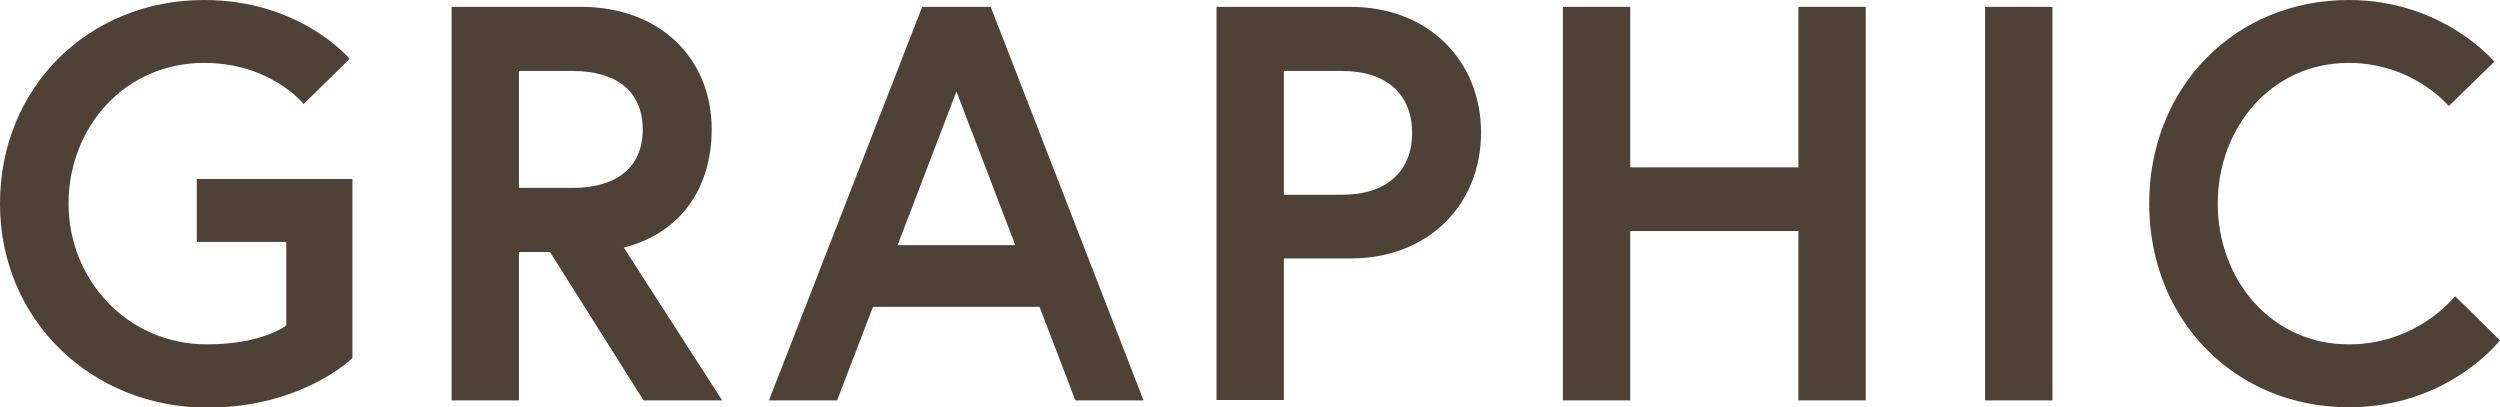 <?xml version="1.0" encoding="UTF-8"?>
<svg id="_レイヤー_2" data-name="レイヤー_2" xmlns="http://www.w3.org/2000/svg" viewBox="0 0 62 10.1">
  <defs>
    <style>
      .cls-1 {
        fill: #4e4237;
      }
    </style>
  </defs>
  <g id="_デザイン" data-name="デザイン">
    <g>
      <path class="cls-1" d="M7.1,8.06v-2.06h-2.22v-1.56h3.86v4.44s-1.24,1.23-3.61,1.23C2.27,10.1,0,7.94,0,5.05S2.2,0,5.06,0c2.4,0,3.61,1.46,3.61,1.46l-1.14,1.12s-.81-1.02-2.47-1.02c-1.97,0-3.36,1.6-3.36,3.49s1.46,3.49,3.43,3.49c1.39,0,1.97-.47,1.97-.47Z"/>
      <path class="cls-1" d="M11.2.17h3.21c1.94,0,3.24,1.26,3.24,3.04,0,1.46-.78,2.58-2.18,2.93l2.44,3.79h-1.95l-2.32-3.68h-.77v3.68h-1.67V.17ZM15.94,3.21c0-.96-.67-1.45-1.74-1.45h-1.33v2.9h1.33c1.07,0,1.74-.49,1.74-1.45Z"/>
      <path class="cls-1" d="M22.87.17h1.7l3.79,9.76h-1.69l-.89-2.32h-4.13l-.89,2.32h-1.69L22.87.17ZM22.25,6.08h2.93l-1.46-3.81-1.46,3.81Z"/>
      <path class="cls-1" d="M30.17.17h3.32c1.94,0,3.24,1.34,3.24,3.12s-1.3,3.12-3.24,3.12h-1.65v3.51h-1.67V.17ZM35.02,3.29c0-.92-.6-1.53-1.74-1.53h-1.44v3.07h1.44c1.14,0,1.74-.61,1.74-1.53Z"/>
      <path class="cls-1" d="M44.6.17h1.67v9.76h-1.67v-4.2h-4.17v4.2h-1.67V.17h1.67v3.98h4.17V.17Z"/>
      <path class="cls-1" d="M49.23.17h1.67v9.76h-1.67V.17Z"/>
      <path class="cls-1" d="M60.88,7.34l1.12,1.1s-1.28,1.66-3.75,1.66c-2.82,0-4.95-2.16-4.95-5.05s2.13-5.05,4.95-5.05c2.34,0,3.61,1.53,3.61,1.53l-1.13,1.1s-.88-1.07-2.48-1.07c-1.92,0-3.25,1.6-3.25,3.49s1.33,3.49,3.25,3.49c1.72,0,2.64-1.2,2.64-1.2Z"/>
    </g>
  </g>
</svg>